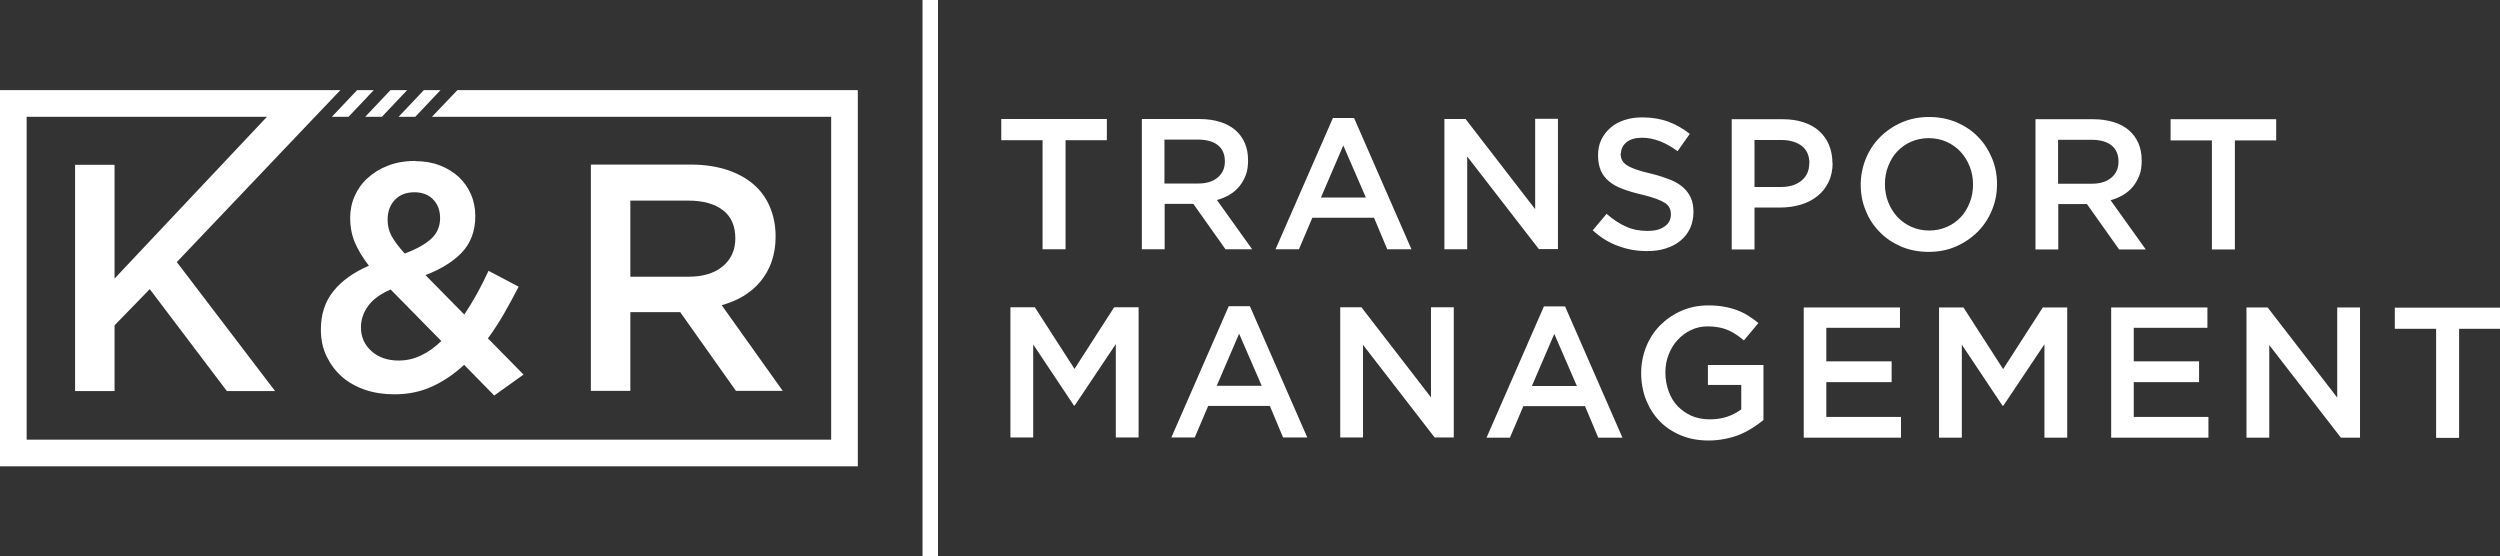 <?xml version="1.0" encoding="UTF-8"?><svg id="Layer_1" xmlns="http://www.w3.org/2000/svg" viewBox="0 0 122.87 27.35"><rect x="0" y="0" width="122.87" height="27.35" fill="#333333" stroke="none"/><defs><style>.cls-1,.cls-2{fill:#fff;}.cls-2{fill-rule:evenodd;}</style></defs><g><polygon class="cls-2" points="17.13 5.74 18.37 4.43 17.55 4.43 16.31 5.74 17.13 5.74"/><polygon class="cls-2" points="19.19 4.43 17.95 5.74 18.77 5.74 20.01 4.43 19.19 4.43"/><path class="cls-2" d="M20.4,7.91c-.5,0-.94,.08-1.33,.23-.39,.15-.73,.36-1,.61-.28,.25-.49,.55-.64,.89-.15,.34-.22,.7-.22,1.08,0,.41,.07,.8,.22,1.17,.15,.37,.38,.75,.7,1.17-.76,.33-1.35,.75-1.75,1.26-.41,.51-.61,1.14-.61,1.87,0,.49,.09,.93,.28,1.32,.19,.39,.44,.73,.76,1.01,.32,.28,.7,.49,1.14,.64,.44,.15,.92,.22,1.44,.22,.68,0,1.3-.13,1.86-.39,.56-.26,1.08-.61,1.56-1.06l1.48,1.51,1.44-1.03-1.75-1.78c.29-.39,.55-.8,.8-1.23,.25-.43,.48-.87,.71-1.31l-1.48-.78c-.18,.39-.37,.77-.57,1.13-.2,.36-.41,.7-.62,1.02l-1.91-1.94c.74-.28,1.33-.64,1.78-1.1,.44-.46,.67-1.06,.67-1.8,0-.38-.07-.74-.21-1.06-.14-.33-.34-.61-.6-.86-.26-.24-.57-.43-.93-.57-.36-.14-.76-.21-1.21-.21h0Zm.87,1.88c.24,.23,.36,.54,.36,.93,0,.41-.15,.75-.44,1.02-.3,.27-.73,.51-1.3,.72-.31-.34-.52-.63-.65-.87-.13-.24-.19-.51-.19-.79,0-.4,.12-.73,.36-.98,.24-.25,.56-.37,.96-.37,.37,0,.67,.11,.91,.34h0Zm-2.06,4.45l2.48,2.52c-.32,.31-.65,.55-1,.71-.35,.17-.71,.25-1.1,.25-.54,0-.98-.15-1.33-.46-.35-.31-.52-.7-.52-1.18,0-.37,.12-.72,.35-1.04,.23-.32,.61-.6,1.13-.82Z"/><polygon class="cls-2" points="20.41 5.74 21.65 4.43 20.83 4.43 19.59 5.74 20.41 5.74"/><polygon class="cls-2" points="22.48 4.43 21.23 5.74 40.85 5.74 40.85 21.61 1.31 21.61 1.31 5.74 13.12 5.74 5.63 13.69 5.63 8.1 3.69 8.1 3.69 19.22 5.63 19.22 5.63 15.99 7.36 14.21 11.15 19.22 13.52 19.22 8.69 12.88 15.48 5.74 16.73 4.43 14.36 4.43 0 4.43 0 22.92 42.16 22.92 42.16 4.43 22.48 4.43"/><path class="cls-2" d="M29.04,8.1v11.11h1.94v-3.87h2.45l2.74,3.87h2.3l-3-4.21c.39-.11,.75-.26,1.07-.45,.32-.2,.6-.43,.83-.71,.23-.28,.42-.6,.55-.97,.13-.37,.2-.78,.2-1.25,0-.54-.1-1.03-.29-1.47-.19-.44-.46-.81-.82-1.11-.35-.3-.79-.53-1.3-.7-.51-.16-1.09-.25-1.72-.25h-4.95Zm1.94,1.76h2.85c.73,0,1.3,.16,1.7,.47,.41,.31,.61,.78,.61,1.39,0,.57-.21,1.03-.62,1.37-.41,.34-.97,.51-1.67,.51h-2.87v-3.75Z"/></g><g><path class="cls-2" d="M52.37,6.89h2.03v-1.04h-5.19v1.04h2.03v5.36h1.13V6.89h0Zm9.17,5.36l-1.73-2.42c.23-.06,.43-.15,.62-.26,.19-.11,.35-.25,.48-.41,.13-.16,.24-.35,.32-.56,.08-.21,.11-.45,.11-.72,0-.31-.05-.59-.16-.85-.11-.25-.27-.47-.47-.64-.2-.17-.45-.31-.75-.4-.3-.09-.63-.14-.99-.14h-2.85v6.4h1.12v-2.23h1.41l1.58,2.23h1.33Zm-1.34-4.31c0,.33-.12,.59-.36,.79-.24,.2-.56,.29-.96,.29h-1.65v-2.16h1.64c.42,0,.75,.09,.98,.27,.23,.18,.35,.45,.35,.8h0Zm6.35-2.14h-1.04l-2.82,6.45h1.15l.66-1.55h3.03l.65,1.55h1.19l-2.82-6.45h0Zm.57,3.91h-2.2l1.1-2.56,1.11,2.56h0Zm8.33,.57l-3.42-4.43h-1.04v6.4h1.12V7.69l3.52,4.55h.94V5.84h-1.12v4.43h0Zm4.22-2.75c0-.21,.09-.39,.27-.54,.18-.15,.44-.22,.77-.22,.29,0,.58,.06,.87,.17,.29,.11,.58,.28,.87,.49l.6-.85c-.33-.26-.68-.46-1.06-.6-.38-.14-.8-.21-1.27-.21-.32,0-.61,.04-.88,.13-.27,.09-.5,.21-.69,.38s-.34,.36-.45,.59c-.11,.23-.16,.48-.16,.76,0,.3,.05,.55,.14,.76,.09,.21,.23,.38,.41,.53,.18,.15,.4,.27,.67,.37,.27,.1,.57,.19,.91,.27,.3,.07,.54,.14,.73,.21,.19,.07,.33,.14,.44,.21,.11,.08,.18,.16,.22,.25,.04,.09,.06,.19,.06,.31,0,.25-.1,.45-.31,.59-.2,.15-.48,.22-.83,.22-.4,0-.76-.07-1.08-.22-.32-.14-.63-.35-.94-.62l-.68,.81c.38,.35,.8,.61,1.25,.77,.45,.17,.92,.25,1.42,.25,.34,0,.64-.04,.92-.13,.28-.09,.52-.21,.72-.38,.2-.16,.36-.37,.47-.6,.11-.24,.17-.51,.17-.81,0-.27-.04-.5-.13-.7-.09-.2-.22-.37-.39-.52-.17-.15-.39-.28-.65-.38-.26-.1-.56-.2-.89-.28-.31-.07-.56-.14-.76-.21-.2-.07-.35-.14-.47-.22-.11-.08-.19-.16-.23-.26-.04-.09-.06-.2-.06-.33h0Zm10.39,.48c0-.33-.06-.62-.17-.89-.11-.26-.27-.49-.48-.68-.21-.19-.47-.33-.77-.43-.3-.1-.64-.15-1.01-.15h-2.52v6.4h1.12v-2.06h1.27c.36,0,.69-.05,1-.14,.31-.09,.58-.23,.82-.42,.23-.18,.41-.41,.55-.69,.13-.27,.2-.59,.2-.95h0Zm-1.14,.02c0,.35-.12,.63-.37,.84-.25,.21-.59,.32-1.01,.32h-1.31v-2.31h1.31c.42,0,.76,.1,1.01,.29,.25,.19,.38,.48,.38,.87h0Zm9.23,1.02c0-.45-.08-.88-.25-1.28s-.39-.75-.69-1.05c-.29-.3-.64-.53-1.05-.71-.41-.17-.86-.26-1.35-.26s-.94,.09-1.35,.27-.76,.42-1.06,.72c-.3,.3-.53,.65-.7,1.06-.16,.4-.25,.83-.25,1.28s.08,.88,.25,1.28c.16,.4,.39,.75,.69,1.05,.29,.3,.64,.53,1.05,.71,.41,.17,.86,.26,1.35,.26s.95-.09,1.35-.27c.41-.18,.76-.42,1.06-.72,.3-.3,.53-.65,.7-1.06s.25-.83,.25-1.28h0Zm-1.18,.02c0,.31-.05,.61-.16,.88-.11,.28-.25,.52-.44,.72-.19,.2-.42,.37-.68,.48-.27,.12-.56,.18-.87,.18s-.61-.06-.88-.18c-.27-.12-.5-.29-.69-.49-.19-.21-.34-.45-.45-.73-.11-.28-.16-.57-.16-.88s.05-.61,.16-.88c.11-.28,.25-.52,.44-.72,.19-.2,.42-.37,.68-.48,.27-.12,.56-.18,.87-.18s.61,.06,.88,.18c.27,.12,.5,.29,.69,.49,.19,.21,.34,.45,.45,.73,.11,.28,.16,.57,.16,.88h0Zm8.49,3.19l-1.73-2.42c.23-.06,.43-.15,.62-.26,.19-.11,.35-.25,.48-.41,.13-.16,.24-.35,.32-.56,.08-.21,.11-.45,.11-.72,0-.31-.05-.59-.16-.85-.11-.25-.27-.47-.47-.64-.2-.17-.45-.31-.75-.4-.3-.09-.63-.14-.99-.14h-2.85v6.4h1.12v-2.23h1.41l1.58,2.23h1.33Zm-1.34-4.31c0,.33-.12,.59-.36,.79-.24,.2-.56,.29-.96,.29h-1.65v-2.16h1.64c.42,0,.75,.09,.98,.27,.23,.18,.35,.45,.35,.8h0Zm5.72-1.05h2.03v-1.04h-5.19v1.04h2.03v5.36h1.13V6.89Z"/><path class="cls-2" d="M54.84,16.91v4.59h1.12v-6.4h-1.2l-1.95,3.03-1.95-3.03h-1.2v6.4h1.12v-4.57l2,3h.04l2.02-3.02h0Zm6.59-1.86h-1.04l-2.82,6.45h1.15l.66-1.55h3.03l.65,1.55h1.19l-2.82-6.45h0Zm.57,3.91h-2.2l1.1-2.56,1.11,2.56h0Zm8.33,.57l-3.42-4.43h-1.04v6.4h1.12v-4.55l3.52,4.55h.94v-6.4h-1.12v4.43h0Zm6.59-4.47h-1.04l-2.82,6.45h1.15l.66-1.55h3.03l.65,1.55h1.19l-2.82-6.45h0Zm.57,3.91h-2.2l1.1-2.56,1.11,2.56h0Zm9.18,1.66v-2.69h-2.73v.98h1.64v1.2c-.2,.15-.43,.27-.69,.36-.27,.09-.55,.13-.86,.13-.33,0-.63-.06-.89-.17-.27-.12-.49-.28-.69-.48-.19-.2-.34-.45-.44-.73-.1-.28-.16-.59-.16-.92,0-.31,.05-.61,.16-.88,.11-.28,.25-.52,.44-.72,.19-.21,.41-.37,.66-.49,.25-.12,.53-.18,.82-.18,.2,0,.39,.02,.55,.05,.17,.03,.32,.08,.46,.14,.14,.06,.27,.13,.4,.22s.25,.18,.37,.28l.71-.85c-.16-.14-.33-.26-.51-.37-.17-.11-.36-.2-.55-.27-.19-.07-.41-.13-.64-.17-.23-.04-.48-.06-.76-.06-.48,0-.93,.09-1.33,.27-.41,.18-.75,.42-1.05,.72-.29,.3-.52,.65-.68,1.06s-.24,.83-.24,1.28,.08,.91,.24,1.31c.16,.4,.38,.75,.67,1.05,.29,.3,.64,.53,1.05,.7,.41,.17,.86,.25,1.36,.25,.28,0,.55-.03,.8-.08,.26-.05,.5-.12,.72-.21,.22-.09,.43-.2,.62-.32,.19-.12,.37-.25,.53-.38h0Zm6.72-5.52h-4.74v6.4h4.78v-1.02h-3.67v-1.71h3.21v-1.02h-3.21v-1.65h3.62v-1.02h0Zm7.09,1.81v4.59h1.12v-6.4h-1.2l-1.95,3.03-1.95-3.03h-1.2v6.4h1.12v-4.57l2,3h.04l2.02-3.02h0Zm8.02-1.81h-4.74v6.4h4.78v-1.02h-3.67v-1.71h3.21v-1.02h-3.21v-1.65h3.62v-1.02h0Zm6.37,4.43l-3.42-4.43h-1.04v6.4h1.12v-4.55l3.52,4.55h.94v-6.4h-1.12v4.43h0Zm5.99-3.38h2.03v-1.04h-5.19v1.04h2.03v5.36h1.13v-5.36Z"/></g><rect class="cls-1" x="45.34" width=".76" height="27.35"/></svg>